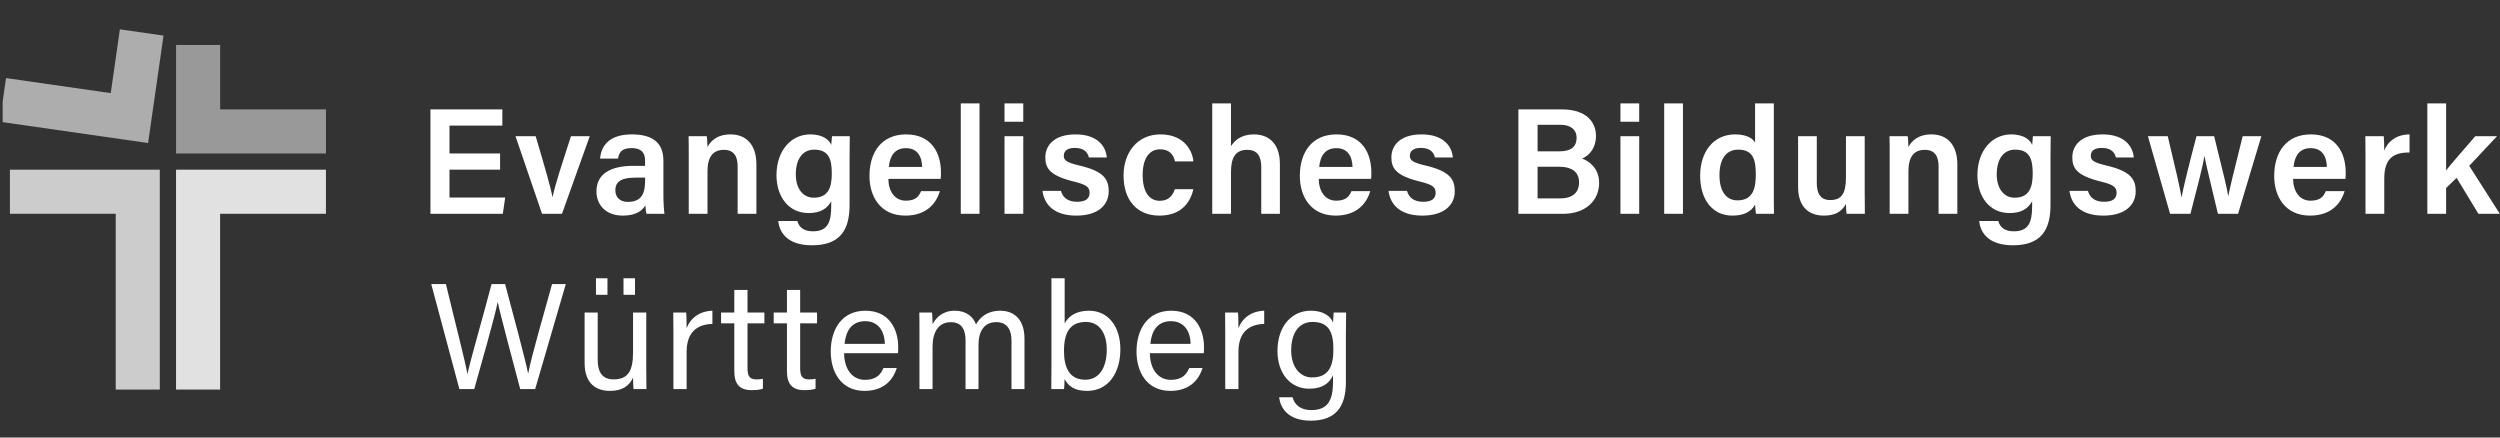 <?xml version="1.0" encoding="UTF-8" standalone="no"?>
<!DOCTYPE svg PUBLIC "-//W3C//DTD SVG 1.1//EN" "http://www.w3.org/Graphics/SVG/1.1/DTD/svg11.dtd">
<svg width="100%" height="100%" viewBox="0 0 400 70" version="1.1" xmlns="http://www.w3.org/2000/svg" xmlns:xlink="http://www.w3.org/1999/xlink" xml:space="preserve" xmlns:serif="http://www.serif.com/" style="fill-rule:evenodd;clip-rule:evenodd;stroke-linejoin:round;stroke-miterlimit:2;">
    <rect x="0" y="0" width="400" height="70" fill="#333333" stroke="none"/>
    <g transform="matrix(1,0,0,1,-1320,-500)">
        <g id="logo_ebww" transform="matrix(0.811,0,0,0.356,399.235,335.841)">
            <rect x="1135.87" y="461.465" width="493.444" height="196.776" style="fill:none;"/>
            <clipPath id="_clip1">
                <rect x="1135.87" y="461.465" width="493.444" height="196.776"/>
            </clipPath>
            <g clip-path="url(#_clip1)">
                <g transform="matrix(0.87,0,0,1.983,1095.99,434.443)">
                    <g id="wortmarke">
                        <g transform="matrix(1,0,0,1,149.408,77.834)">
                            <path d="M0,23.801L-6.382,0L-3.05,0C-1.199,7.796 1.373,17.642 1.811,20.362L1.846,20.362C2.472,17.291 5.74,6.075 7.295,0L10.365,0C11.793,5.318 15.043,17.403 15.577,20.243L15.612,20.243C16.376,16.129 19.701,4.89 21.015,0L24.133,0L17.186,23.801L13.794,23.801C12.354,18.327 9.291,6.979 8.711,4.128L8.676,4.128C7.964,7.676 4.9,18.334 3.371,23.801L0,23.801Z" style="fill:white;fill-rule:nonzero;"/>
                        </g>
                        <g transform="matrix(1,0,0,1,0,46.001)">
                            <path d="M186.628,30.521L189.234,30.521L189.234,34.263L186.628,34.263L186.628,30.521ZM180.382,30.521L182.989,30.521L182.989,34.263L180.382,34.263L180.382,30.521ZM191.785,50.579C191.785,52.267 191.808,54.609 191.82,55.634L188.907,55.634C188.837,55.178 188.803,54.122 188.791,53.033C187.939,54.955 186.267,56.045 183.538,56.045C180.615,56.045 177.806,54.591 177.806,49.695L177.806,38.288L180.779,38.288L180.779,49.055C180.779,51.334 181.494,53.436 184.371,53.436C187.56,53.436 188.791,51.668 188.791,47.334L188.791,38.288L191.785,38.288L191.785,50.579Z" style="fill:white;fill-rule:nonzero;"/>
                        </g>
                        <g transform="matrix(1,0,0,1,197.945,96.512)">
                            <path d="M0,-7.511C0,-9.935 -0.021,-11.3 -0.034,-12.223L2.903,-12.223C2.949,-11.737 2.995,-10.375 2.995,-8.683C3.902,-11.031 5.971,-12.545 8.839,-12.634L8.839,-9.648C5.281,-9.542 2.995,-7.685 2.995,-3.299L2.995,5.123L0,5.123L0,-7.511Z" style="fill:white;fill-rule:nonzero;"/>
                        </g>
                        <g transform="matrix(1,0,0,1,208.751,96.757)">
                            <path d="M0,-12.468L3.001,-12.468L3.001,-17.587L5.995,-17.587L5.995,-12.468L9.823,-12.468L9.823,-10.025L5.995,-10.025L5.995,0.136C5.995,1.821 6.405,2.686 7.975,2.686C8.392,2.686 9.012,2.664 9.487,2.542L9.487,4.798C8.748,5.074 7.721,5.119 6.893,5.119C4.196,5.119 3.001,3.72 3.001,0.839L3.001,-10.025L0,-10.025L0,-12.468Z" style="fill:white;fill-rule:nonzero;"/>
                        </g>
                        <g transform="matrix(1,0,0,1,220.691,96.757)">
                            <path d="M0,-12.468L2.999,-12.468L2.999,-17.587L5.994,-17.587L5.994,-12.468L9.823,-12.468L9.823,-10.025L5.994,-10.025L5.994,0.136C5.994,1.821 6.405,2.686 7.974,2.686C8.389,2.686 9.011,2.664 9.486,2.542L9.486,4.798C8.747,5.074 7.72,5.119 6.892,5.119C4.194,5.119 2.999,3.72 2.999,0.839L2.999,-10.025L0,-10.025L0,-12.468Z" style="fill:white;fill-rule:nonzero;"/>
                        </g>
                        <g transform="matrix(1,0,0,1,245.882,94.528)">
                            <path d="M0,-3.133C-0.035,-5.986 -1.47,-8.279 -4.434,-8.279C-7.486,-8.279 -8.827,-6.155 -9.13,-3.133L0,-3.133ZM-9.232,-1.021C-9.211,2.507 -7.435,5.013 -4.49,5.013C-1.748,5.013 -0.859,3.601 -0.303,2.331L2.714,2.331C2.031,4.552 0.169,7.518 -4.583,7.518C-10.038,7.518 -12.261,3.084 -12.261,-1.381C-12.261,-6.539 -9.663,-10.651 -4.39,-10.651C1.205,-10.651 3.038,-6.162 3.038,-2.461C3.038,-1.934 3.038,-1.491 2.992,-1.021L-9.232,-1.021Z" style="fill:white;fill-rule:nonzero;"/>
                        </g>
                        <g transform="matrix(1,0,0,1,253.739,96.749)">
                            <path d="M0,-7.987C0,-9.483 0,-11.054 -0.035,-12.461L2.853,-12.461C2.899,-11.94 2.98,-10.663 2.97,-9.792C3.761,-11.345 5.274,-12.872 8.017,-12.872C10.471,-12.872 12.159,-11.626 12.819,-9.763C13.748,-11.409 15.385,-12.872 18.346,-12.872C21.162,-12.872 23.815,-11.208 23.815,-6.514L23.815,4.885L20.868,4.885L20.868,-6.151C20.868,-8.165 20.144,-10.286 17.435,-10.286C14.614,-10.286 13.388,-8.151 13.388,-5.075L13.388,4.885L10.451,4.885L10.451,-6.057C10.451,-8.288 9.82,-10.275 7.097,-10.275C4.312,-10.275 2.97,-8.023 2.97,-4.715L2.97,4.885L0,4.885L0,-7.987Z" style="fill:white;fill-rule:nonzero;"/>
                        </g>
                        <g transform="matrix(1,0,0,1,296.212,85.897)">
                            <path d="M0,6.772C0,3.028 -1.709,0.522 -4.716,0.522C-8.4,0.522 -9.699,2.993 -9.699,7.124C-9.699,10.736 -8.546,13.62 -4.862,13.62C-1.793,13.62 0,11.001 0,6.772M-12.542,-9.377L-9.547,-9.377L-9.547,0.865C-8.762,-0.615 -7.17,-2.019 -4.012,-2.019C0.339,-2.019 3.086,1.567 3.086,6.713C3.086,11.984 0.441,16.149 -4.469,16.149C-7.247,16.149 -8.694,15.131 -9.571,13.448C-9.571,14.337 -9.629,15.273 -9.688,15.738L-12.576,15.738C-12.542,13.801 -12.542,11.85 -12.542,9.913L-12.542,-9.377Z" style="fill:white;fill-rule:nonzero;"/>
                        </g>
                        <g transform="matrix(1,0,0,1,315.222,94.528)">
                            <path d="M0,-3.133C-0.035,-5.986 -1.47,-8.279 -4.434,-8.279C-7.486,-8.279 -8.827,-6.155 -9.13,-3.133L0,-3.133ZM-9.232,-1.021C-9.211,2.507 -7.435,5.013 -4.49,5.013C-1.748,5.013 -0.859,3.601 -0.303,2.331L2.714,2.331C2.031,4.552 0.169,7.518 -4.583,7.518C-10.038,7.518 -12.261,3.084 -12.261,-1.381C-12.261,-6.539 -9.663,-10.651 -4.39,-10.651C1.205,-10.651 3.038,-6.162 3.038,-2.461C3.038,-1.934 3.038,-1.491 2.992,-1.021L-9.232,-1.021Z" style="fill:white;fill-rule:nonzero;"/>
                        </g>
                        <g transform="matrix(1,0,0,1,323.079,96.512)">
                            <path d="M0,-7.511C0,-9.935 -0.023,-11.3 -0.035,-12.223L2.901,-12.223C2.948,-11.737 2.994,-10.375 2.994,-8.683C3.902,-11.031 5.97,-12.545 8.837,-12.634L8.837,-9.648C5.28,-9.542 2.994,-7.685 2.994,-3.299L2.994,5.123L0,5.123L0,-7.511Z" style="fill:white;fill-rule:nonzero;"/>
                        </g>
                        <g transform="matrix(1,0,0,1,338.033,99.815)">
                            <path d="M0,-6.959C0,-3.299 1.9,-0.818 4.735,-0.818C8.48,-0.818 9.573,-3.33 9.573,-7.184C9.573,-11.081 8.544,-13.396 4.838,-13.396C1.631,-13.396 0,-10.713 0,-6.959M12.405,0.256C12.405,5.816 10.109,8.979 4.446,8.979C-0.813,8.979 -2.43,6.034 -2.744,3.676L0.309,3.676C0.816,5.576 2.341,6.585 4.576,6.585C8.513,6.585 9.49,4.086 9.49,0.093L9.49,-1.31C8.566,0.635 6.975,1.735 4.068,1.735C-0.201,1.735 -3.11,-1.744 -3.11,-6.829C-3.11,-12.491 0.185,-15.938 4.381,-15.938C7.688,-15.938 9.096,-14.38 9.49,-13.23C9.524,-14.016 9.596,-15.165 9.629,-15.527L12.46,-15.527C12.449,-14.524 12.405,-12.184 12.405,-10.518L12.405,0.256Z" style="fill:white;fill-rule:nonzero;"/>
                        </g>
                        <g transform="matrix(1,0,0,1,393.91,41.735)">
                            <path d="M0,16.688L5.036,16.688C7.872,16.688 9.402,15.45 9.402,13.029C9.402,10.897 8.028,9.505 4.812,9.505L0,9.505L0,16.688ZM4.959,6.02C7.731,6.02 8.849,4.84 8.849,2.957C8.849,1.101 7.47,0 5.222,0L0,0L0,6.02L4.959,6.02ZM-4.356,-3.485L5.55,-3.485C11.022,-3.485 13.245,-0.624 13.245,2.519C13.245,5.214 11.775,6.965 10.102,7.656C11.717,8.231 13.956,9.908 13.956,13.143C13.956,17.333 10.7,20.173 5.855,20.173L-4.356,20.173L-4.356,-3.485Z" style="fill:white;fill-rule:nonzero;"/>
                        </g>
                        <g transform="matrix(1,0,0,1,0,-33.771)">
                            <path d="M412.7,78.096L416.953,78.096L416.953,95.679L412.7,95.679L412.7,78.096ZM412.7,70.659L416.953,70.659L416.953,74.817L412.7,74.817L412.7,70.659Z" style="fill:white;fill-rule:nonzero;"/>
                        </g>
                        <g transform="matrix(1,0,0,1,0,-33.771)">
                            <rect x="422.62" y="70.659" width="4.253" height="25.02" style="fill:white;"/>
                        </g>
                        <g transform="matrix(1,0,0,1,435.154,46.051)">
                            <path d="M0,7.107C0,10.81 1.565,12.814 4.077,12.814C7.681,12.814 8.24,9.941 8.24,6.967C8.24,3.657 7.683,1.318 4.24,1.318C1.501,1.318 0,3.468 0,7.107M12.328,-9.162L12.328,10.98C12.328,12.597 12.328,14.219 12.363,15.858L8.275,15.858C8.182,15.352 8.1,14.296 8.076,13.8C7.221,15.335 5.616,16.269 2.905,16.269C-1.566,16.269 -4.379,12.667 -4.379,7.223C-4.379,1.811 -1.375,-2.137 3.565,-2.137C6.29,-2.137 7.659,-1.121 8.076,-0.267L8.076,-9.162L12.328,-9.162Z" style="fill:white;fill-rule:nonzero;"/>
                        </g>
                        <g transform="matrix(1,0,0,1,468.089,49.85)">
                            <path d="M0,6.944C0,8.644 0.01,10.665 0.035,12.058L-4.125,12.058C-4.194,11.589 -4.228,10.605 -4.251,9.826C-5.234,11.652 -6.834,12.469 -9.255,12.469C-12.63,12.469 -15.106,10.527 -15.106,5.966L-15.106,-5.525L-10.864,-5.525L-10.864,5.098C-10.864,7.165 -10.221,8.946 -7.842,8.946C-5.281,8.946 -4.251,7.558 -4.251,3.769L-4.251,-5.525L0,-5.525L0,6.944Z" style="fill:white;fill-rule:nonzero;"/>
                        </g>
                        <g transform="matrix(1,0,0,1,473.75,57.068)">
                            <path d="M0,-8.313C0,-9.818 0,-11.423 -0.034,-12.743L4.088,-12.743C4.181,-12.268 4.239,-10.836 4.253,-10.285C4.886,-11.526 6.312,-13.154 9.5,-13.154C12.952,-13.154 15.343,-10.891 15.343,-6.386L15.343,4.841L11.091,4.841L11.091,-5.897C11.091,-8.102 10.304,-9.655 7.976,-9.655C5.488,-9.655 4.253,-8.043 4.253,-4.793L4.253,4.841L0,4.841L0,-8.313Z" style="fill:white;fill-rule:nonzero;"/>
                        </g>
                        <g transform="matrix(1,0,0,1,498.029,59.983)">
                            <path d="M0,-7.007C0,-3.751 1.651,-1.721 4.048,-1.721C7.269,-1.721 8.161,-3.912 8.161,-7.184C8.161,-10.477 7.464,-12.614 4.151,-12.614C1.656,-12.614 0,-10.619 0,-7.007M12.192,-0.029C12.192,5.613 10.026,9.062 3.675,9.062C-2.379,9.062 -3.771,5.677 -3.99,3.557L0.345,3.557C0.746,5.006 1.856,5.895 3.864,5.895C7.303,5.895 8.03,3.765 8.03,0.116L8.03,-0.919C7.108,0.753 5.599,1.757 2.893,1.757C-1.637,1.757 -4.38,-1.947 -4.38,-6.818C-4.38,-12.398 -1.072,-16.069 3.277,-16.069C6.406,-16.069 7.72,-14.595 8.03,-13.659C8.065,-14.242 8.172,-15.344 8.205,-15.658L12.236,-15.658C12.211,-14.276 12.192,-12.292 12.192,-10.602L12.192,-0.029Z" style="fill:white;fill-rule:nonzero;"/>
                        </g>
                        <g transform="matrix(1,0,0,1,518.714,49.525)">
                            <path d="M0,7.184C0.414,8.76 1.652,9.662 3.659,9.662C5.721,9.662 6.496,8.859 6.496,7.615C6.496,6.312 5.723,5.762 2.922,5.078C-2.569,3.73 -3.544,2.036 -3.544,-0.413C-3.544,-2.965 -1.717,-5.611 3.324,-5.611C8.388,-5.611 10.212,-2.795 10.389,-0.39L6.328,-0.39C6.141,-1.203 5.563,-2.551 3.135,-2.551C1.238,-2.551 0.647,-1.679 0.647,-0.767C0.647,0.256 1.252,0.755 4.231,1.456C9.918,2.787 10.828,4.72 10.828,7.31C10.828,10.279 8.535,12.795 3.505,12.795C-1.57,12.795 -3.784,10.31 -4.19,7.184L0,7.184Z" style="fill:white;fill-rule:nonzero;"/>
                        </g>
                        <g transform="matrix(1,0,0,1,536.808,61.908)">
                            <path d="M0,-17.583C1.788,-10.125 2.779,-5.877 3.101,-3.82L3.158,-3.82C3.505,-5.668 4.256,-8.977 6.516,-17.583L10.522,-17.583C12.768,-8.5 13.438,-5.838 13.698,-4.05L13.733,-4.05C14.115,-5.882 14.71,-8.52 16.994,-17.583L21.229,-17.583L15.944,0L11.376,0C9.841,-6.582 8.72,-10.912 8.33,-13.085L8.297,-13.085C8.003,-10.977 6.844,-6.532 5.148,0L0.529,0L-4.499,-17.583L0,-17.583Z" style="fill:white;fill-rule:nonzero;"/>
                        </g>
                        <g transform="matrix(1,0,0,1,572.89,54.944)">
                            <path d="M0,-3.655C-0.035,-5.987 -1.066,-7.911 -3.652,-7.911C-6.24,-7.911 -7.321,-6.12 -7.552,-3.655L0,-3.655ZM-7.655,-0.95C-7.645,1.711 -6.309,3.992 -3.696,3.992C-1.416,3.992 -0.728,2.971 -0.233,1.832L4.03,1.832C3.383,4.018 1.474,7.375 -3.813,7.375C-9.516,7.375 -11.941,2.99 -11.941,-1.595C-11.941,-7.014 -9.178,-11.03 -3.631,-11.03C2.284,-11.03 4.272,-6.6 4.272,-2.425C4.272,-1.85 4.272,-1.444 4.214,-0.95L-7.655,-0.95Z" style="fill:white;fill-rule:nonzero;"/>
                        </g>
                        <g transform="matrix(1,0,0,1,581.654,56.726)">
                            <path d="M0,-7.63C0,-9.616 -0.01,-11.111 -0.035,-12.401L4.136,-12.401C4.194,-11.974 4.253,-10.352 4.253,-9.146C5.076,-11.281 7.026,-12.772 9.988,-12.812L9.988,-8.71C6.43,-8.735 4.253,-7.471 4.253,-2.777L4.253,5.182L0,5.182L0,-7.63Z" style="fill:white;fill-rule:nonzero;"/>
                        </g>
                        <g transform="matrix(1,0,0,1,599.931,46.726)">
                            <path d="M0,5.346C1.357,3.598 4.204,0.418 6.616,-2.401L11.54,-2.401L5.246,4.311L12.179,15.183L7.324,15.183L2.383,7.036L0,9.34L0,15.183L-4.253,15.183L-4.253,-9.837L0,-9.837L0,5.346Z" style="fill:white;fill-rule:nonzero;"/>
                        </g>
                        <g transform="matrix(1,0,0,1,158.635,48.249)">
                            <path d="M0,3.66L-11.469,3.66L-11.473,9.982L1.16,9.982L0.623,13.659L-15.79,13.659L-15.79,-9.999L0.516,-9.999L0.516,-6.322L-11.473,-6.322L-11.469,-0.017L0,-0.017L0,3.66Z" style="fill:white;fill-rule:nonzero;"/>
                        </g>
                        <g transform="matrix(1,0,0,1,166.706,61.908)">
                            <path d="M0,-17.583C1.908,-11.213 3.415,-5.948 3.827,-3.806L3.86,-3.806C4.332,-6.392 6.104,-11.681 8.007,-17.583L12.267,-17.583L5.97,0L1.446,0L-4.571,-17.583L0,-17.583Z" style="fill:white;fill-rule:nonzero;"/>
                        </g>
                        <g transform="matrix(1,0,0,1,191.527,52.495)">
                            <path d="M0,1.218L-2.273,1.218C-5.399,1.218 -6.752,2.137 -6.752,4.096C-6.752,5.556 -5.812,6.715 -3.921,6.715C-0.445,6.715 0,4.329 0,1.714L0,1.218ZM4.146,5.108C4.146,6.757 4.284,8.961 4.386,9.413L0.322,9.413C0.185,9.05 0.082,8.154 0.061,7.499C-0.567,8.548 -1.833,9.824 -5.044,9.824C-9.253,9.824 -11.035,7.066 -11.035,4.357C-11.035,0.377 -7.864,-1.453 -2.685,-1.453L-0.01,-1.453L-0.01,-2.67C-0.01,-4.021 -0.476,-5.473 -3.08,-5.473C-5.432,-5.473 -5.898,-4.403 -6.154,-3.097L-10.214,-3.097C-9.962,-5.986 -8.174,-8.606 -2.926,-8.582C1.645,-8.557 4.146,-6.748 4.146,-2.625L4.146,5.108Z" style="fill:white;fill-rule:nonzero;"/>
                        </g>
                        <g transform="matrix(1,0,0,1,201.42,57.068)">
                            <path d="M0,-8.313C0,-9.818 0,-11.423 -0.035,-12.743L4.088,-12.743C4.18,-12.268 4.239,-10.836 4.253,-10.285C4.885,-11.526 6.311,-13.154 9.499,-13.154C12.951,-13.154 15.342,-10.891 15.342,-6.386L15.342,4.841L11.089,4.841L11.089,-5.897C11.089,-8.102 10.303,-9.655 7.975,-9.655C5.487,-9.655 4.253,-8.043 4.253,-4.793L4.253,4.841L0,4.841L0,-8.313Z" style="fill:white;fill-rule:nonzero;"/>
                        </g>
                        <g transform="matrix(1,0,0,1,225.698,59.983)">
                            <path d="M0,-7.007C0,-3.751 1.652,-1.721 4.049,-1.721C7.27,-1.721 8.162,-3.912 8.162,-7.184C8.162,-10.477 7.465,-12.614 4.152,-12.614C1.656,-12.614 0,-10.619 0,-7.007M12.192,-0.029C12.192,5.613 10.026,9.062 3.676,9.062C-2.378,9.062 -3.77,5.677 -3.989,3.557L0.346,3.557C0.746,5.006 1.856,5.895 3.864,5.895C7.303,5.895 8.032,3.765 8.032,0.116L8.032,-0.919C7.108,0.753 5.6,1.757 2.894,1.757C-1.636,1.757 -4.379,-1.947 -4.379,-6.818C-4.379,-12.398 -1.071,-16.069 3.278,-16.069C6.407,-16.069 7.72,-14.595 8.032,-13.659C8.066,-14.242 8.172,-15.344 8.206,-15.658L12.237,-15.658C12.212,-14.276 12.192,-12.292 12.192,-10.602L12.192,-0.029Z" style="fill:white;fill-rule:nonzero;"/>
                        </g>
                        <g transform="matrix(1,0,0,1,254.343,54.944)">
                            <path d="M0,-3.655C-0.034,-5.987 -1.066,-7.911 -3.651,-7.911C-6.239,-7.911 -7.32,-6.12 -7.552,-3.655L0,-3.655ZM-7.654,-0.95C-7.644,1.711 -6.308,3.992 -3.696,3.992C-1.415,3.992 -0.728,2.971 -0.232,1.832L4.03,1.832C3.384,4.018 1.475,7.375 -3.811,7.375C-9.515,7.375 -11.941,2.99 -11.941,-1.595C-11.941,-7.014 -9.177,-11.03 -3.631,-11.03C2.285,-11.03 4.273,-6.6 4.273,-2.425C4.273,-1.85 4.273,-1.444 4.216,-0.95L-7.654,-0.95Z" style="fill:white;fill-rule:nonzero;"/>
                        </g>
                        <g transform="matrix(1,0,0,1,0,-33.771)">
                            <rect x="263.107" y="70.659" width="4.253" height="25.02" style="fill:white;"/>
                        </g>
                        <g transform="matrix(1,0,0,1,0,-33.771)">
                            <path d="M273.027,78.096L277.28,78.096L277.28,95.679L273.027,95.679L273.027,78.096ZM273.027,70.659L277.28,70.659L277.28,74.817L273.027,74.817L273.027,70.659Z" style="fill:white;fill-rule:nonzero;"/>
                        </g>
                        <g transform="matrix(1,0,0,1,285.825,49.525)">
                            <path d="M0,7.184C0.414,8.76 1.652,9.662 3.659,9.662C5.721,9.662 6.496,8.859 6.496,7.615C6.496,6.312 5.723,5.762 2.923,5.078C-2.569,3.73 -3.544,2.036 -3.544,-0.413C-3.544,-2.965 -1.717,-5.611 3.324,-5.611C8.388,-5.611 10.212,-2.795 10.39,-0.39L6.328,-0.39C6.141,-1.203 5.563,-2.551 3.135,-2.551C1.239,-2.551 0.647,-1.679 0.647,-0.767C0.647,0.256 1.253,0.755 4.232,1.456C9.918,2.787 10.828,4.72 10.828,7.31C10.828,10.279 8.536,12.795 3.505,12.795C-1.57,12.795 -3.784,10.31 -4.19,7.184L0,7.184Z" style="fill:white;fill-rule:nonzero;"/>
                        </g>
                        <g transform="matrix(1,0,0,1,315.849,49.906)">
                            <path d="M0,6.422C-0.653,9.385 -2.709,12.414 -7.691,12.414C-12.951,12.414 -15.828,8.728 -15.828,3.327C-15.828,-1.791 -12.779,-5.992 -7.462,-5.992C-1.822,-5.992 -0.14,-1.953 0,0.129L-4.167,0.129C-4.512,-1.423 -5.429,-2.609 -7.544,-2.609C-10.068,-2.609 -11.497,-0.418 -11.497,3.187C-11.497,7.018 -10.037,9.055 -7.596,9.055C-5.746,9.055 -4.72,8.005 -4.191,6.422L0,6.422Z" style="fill:white;fill-rule:nonzero;"/>
                        </g>
                        <g transform="matrix(1,0,0,1,324.384,61.908)">
                            <path d="M0,-25.02L0,-15.334C0.814,-16.61 2.298,-17.995 5.189,-17.995C8.314,-17.995 11.09,-16.187 11.09,-11.262L11.09,0L6.862,0L6.862,-10.608C6.862,-13.132 5.898,-14.496 3.682,-14.496C0.823,-14.496 0,-12.457 0,-9.425L0,0L-4.253,0L-4.253,-25.02L0,-25.02Z" style="fill:white;fill-rule:nonzero;"/>
                        </g>
                        <g transform="matrix(1,0,0,1,351.939,54.944)">
                            <path d="M0,-3.655C-0.034,-5.987 -1.066,-7.911 -3.651,-7.911C-6.239,-7.911 -7.32,-6.12 -7.552,-3.655L0,-3.655ZM-7.654,-0.95C-7.644,1.711 -6.308,3.992 -3.696,3.992C-1.415,3.992 -0.728,2.971 -0.232,1.832L4.03,1.832C3.384,4.018 1.475,7.375 -3.811,7.375C-9.515,7.375 -11.941,2.99 -11.941,-1.595C-11.941,-7.014 -9.177,-11.03 -3.631,-11.03C2.285,-11.03 4.273,-6.6 4.273,-2.425C4.273,-1.85 4.273,-1.444 4.216,-0.95L-7.654,-0.95Z" style="fill:white;fill-rule:nonzero;"/>
                        </g>
                        <g transform="matrix(1,0,0,1,364.299,49.525)">
                            <path d="M0,7.184C0.413,8.76 1.651,9.662 3.659,9.662C5.719,9.662 6.495,8.859 6.495,7.615C6.495,6.312 5.723,5.762 2.922,5.078C-2.569,3.73 -3.544,2.036 -3.544,-0.413C-3.544,-2.965 -1.718,-5.611 3.323,-5.611C8.388,-5.611 10.212,-2.795 10.389,-0.39L6.328,-0.39C6.14,-1.203 5.563,-2.551 3.135,-2.551C1.238,-2.551 0.646,-1.679 0.646,-0.767C0.646,0.256 1.252,0.755 4.231,1.456C9.918,2.787 10.827,4.72 10.827,7.31C10.827,10.279 8.535,12.795 3.505,12.795C-1.571,12.795 -3.784,10.31 -4.191,7.184L0,7.184Z" style="fill:white;fill-rule:nonzero;"/>
                        </g>
                    </g>
                    <g id="bildmarke">
                        <g transform="matrix(1,0,0,1,95.159,33.636)">
                            <path d="M0,4.609L0,-9.995L-9.995,-9.995L-9.995,14.604L23.99,14.604L23.99,4.609L0,4.609Z" style="fill:white;fill-opacity:0.5;fill-rule:nonzero;"/>
                        </g>
                        <g transform="matrix(1,0,0,1,119.145,101.747)">
                            <path d="M0,-49.837L-33.989,-49.837L-33.989,0L-23.995,0L-23.995,-39.842L0,-39.842L0,-49.837Z" style="fill:white;fill-opacity:0.85;fill-rule:nonzero;"/>
                        </g>
                        <g transform="matrix(1,0,0,1,47.483,101.747)">
                            <path d="M0,-49.837L33.989,-49.837L33.989,0L23.995,0L23.995,-39.842L0,-39.842L0,-49.837Z" style="fill:white;fill-opacity:0.75;fill-rule:nonzero;"/>
                        </g>
                        <g transform="matrix(1,0,0,1,70.347,31.414)">
                            <path d="M0,3.143L2.075,-11.313L11.968,-9.893L9.893,4.563L8.473,14.456L-1.42,13.036L-25.166,9.628L-23.746,-0.265L0,3.143Z" style="fill:white;fill-opacity:0.6;fill-rule:nonzero;"/>
                        </g>
                    </g>
                </g>
            </g>
        </g>
    </g>
</svg>
